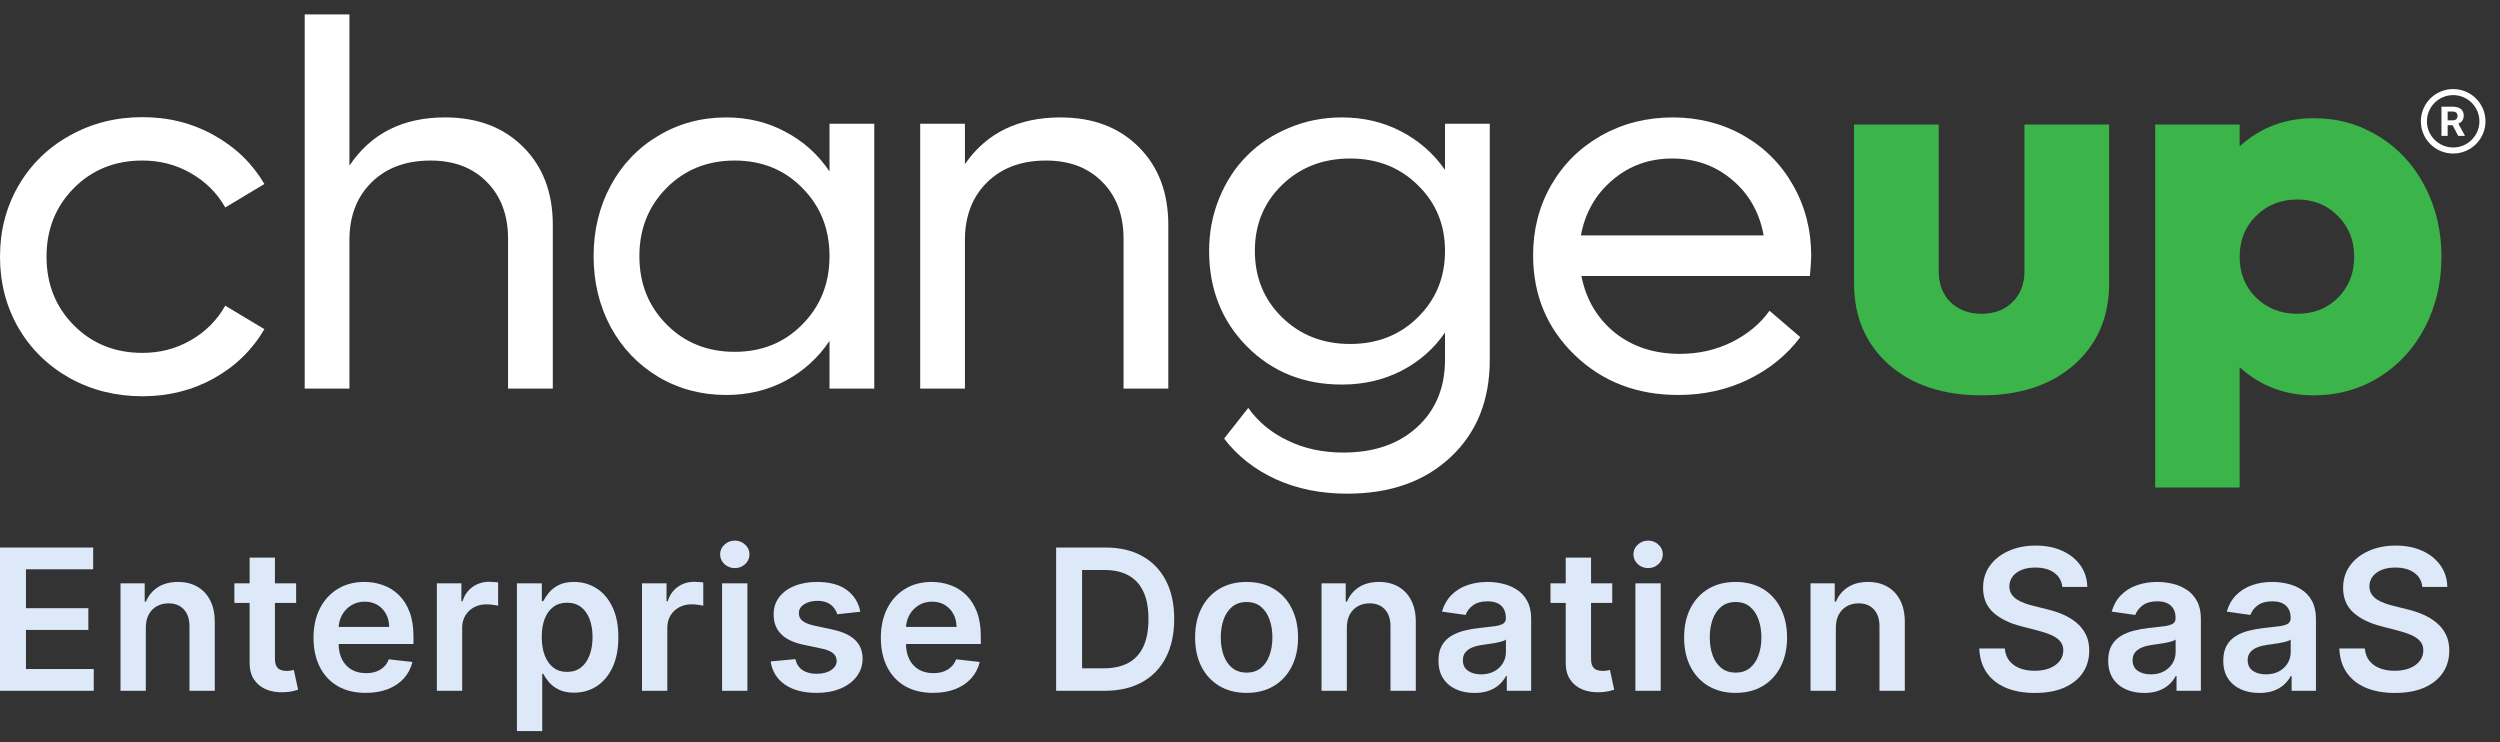 <svg xmlns="http://www.w3.org/2000/svg" width="165" height="49" viewBox="0 0 165 49" fill="none"><rect x="0" y="0" width="165" height="49" fill="#333333" stroke="none"/><g clip-path="url(#clip0_3201_31475)"><path d="M29.371 7.749C31.507 7.749 33.224 8.397 34.522 9.692C35.83 10.987 36.485 12.706 36.485 14.849V25.649H33.532V15.77C33.532 14.207 33.068 12.957 32.139 12.019C31.211 11.07 29.969 10.596 28.415 10.596C26.793 10.596 25.495 11.076 24.522 12.036C23.549 12.996 23.063 14.263 23.063 15.837V25.649H20.11V0.951H23.063V10.931C24.483 8.81 26.586 7.749 29.371 7.749Z" fill="white"></path><path d="M54.748 8.168H57.701V25.649H54.748V22.501C53.999 23.618 53.031 24.494 51.846 25.13C50.671 25.755 49.368 26.068 47.936 26.068C46.292 26.068 44.799 25.672 43.457 24.879C42.114 24.075 41.063 22.976 40.303 21.581C39.553 20.174 39.178 18.617 39.178 16.909C39.178 15.201 39.553 13.649 40.303 12.254C41.063 10.847 42.114 9.748 43.457 8.955C44.799 8.151 46.292 7.75 47.936 7.75C49.368 7.75 50.671 8.068 51.846 8.704C53.031 9.329 53.999 10.2 54.748 11.316V8.168ZM48.49 23.221C50.28 23.221 51.767 22.619 52.953 21.413C54.15 20.207 54.748 18.706 54.748 16.909C54.748 15.111 54.15 13.61 52.953 12.405C51.767 11.199 50.28 10.596 48.49 10.596C46.689 10.596 45.19 11.199 43.994 12.405C42.797 13.61 42.199 15.111 42.199 16.909C42.199 18.706 42.797 20.207 43.994 21.413C45.19 22.619 46.689 23.221 48.49 23.221Z" fill="white"></path><path d="M69.994 7.75C72.13 7.75 73.847 8.397 75.144 9.692C76.453 10.987 77.108 12.706 77.108 14.849V25.649H74.154V15.77C74.154 14.207 73.69 12.957 72.762 12.019C71.834 11.07 70.592 10.596 69.037 10.596C67.416 10.596 66.118 11.076 65.145 12.036C64.172 12.996 63.685 14.263 63.685 15.837V25.649H60.733V8.168H63.685V10.831C65.106 8.777 67.209 7.75 69.994 7.75Z" fill="white"></path><path d="M95.371 8.168H98.324V23.757C98.324 26.414 97.468 28.546 95.757 30.154C94.045 31.772 91.764 32.582 88.911 32.582C87.167 32.582 85.595 32.263 84.197 31.627C82.81 30.991 81.675 30.098 80.791 28.948L82.385 26.922C83.045 27.849 83.917 28.569 85.002 29.082C86.087 29.607 87.306 29.869 88.66 29.869C90.695 29.869 92.323 29.305 93.542 28.178C94.761 27.061 95.371 25.577 95.371 23.724V21.949C94.621 23.032 93.659 23.875 92.485 24.477C91.311 25.08 90.002 25.381 88.559 25.381C86.054 25.381 83.968 24.544 82.301 22.87C80.634 21.184 79.801 19.08 79.801 16.557C79.801 15.329 80.025 14.168 80.472 13.074C80.92 11.98 81.529 11.048 82.301 10.278C83.073 9.497 84.001 8.883 85.086 8.436C86.171 7.978 87.329 7.75 88.559 7.75C89.991 7.75 91.294 8.056 92.468 8.67C93.654 9.284 94.621 10.133 95.371 11.216V8.168ZM89.113 22.702C90.902 22.702 92.39 22.116 93.576 20.944C94.772 19.772 95.371 18.31 95.371 16.557C95.371 14.827 94.772 13.381 93.576 12.22C92.39 11.048 90.902 10.462 89.113 10.462C87.312 10.462 85.813 11.043 84.616 12.204C83.42 13.364 82.821 14.816 82.821 16.557C82.821 18.31 83.42 19.772 84.616 20.944C85.813 22.116 87.312 22.702 89.113 22.702Z" fill="white"></path><path d="M119.54 16.909C119.54 17.076 119.512 17.512 119.456 18.215H104.373C104.675 19.755 105.408 21 106.571 21.949C107.745 22.887 109.177 23.355 110.866 23.355C112.119 23.355 113.27 23.093 114.322 22.568C115.373 22.033 116.196 21.346 116.788 20.509L118.818 22.25C117.935 23.433 116.788 24.366 115.379 25.047C113.981 25.727 112.443 26.068 110.765 26.068C108.025 26.068 105.743 25.186 103.92 23.422C102.097 21.659 101.185 19.465 101.185 16.842C101.185 15.145 101.582 13.604 102.377 12.22C103.182 10.825 104.289 9.731 105.698 8.938C107.108 8.146 108.674 7.75 110.396 7.75C112.107 7.75 113.662 8.146 115.06 8.938C116.458 9.731 117.554 10.831 118.349 12.237C119.143 13.632 119.54 15.19 119.54 16.909ZM110.363 10.462C108.841 10.462 107.527 10.937 106.42 11.885C105.313 12.823 104.619 14.04 104.339 15.536H116.402C116.123 14.018 115.429 12.795 114.322 11.869C113.215 10.931 111.895 10.462 110.363 10.462Z" fill="white"></path><path d="M9.4 26.153C7.645 26.153 6.047 25.754 4.607 24.957C3.167 24.149 2.036 23.043 1.215 21.64C0.405 20.226 0 18.66 0 16.942C0 15.225 0.405 13.665 1.215 12.262C2.036 10.847 3.167 9.742 4.607 8.945C6.047 8.137 7.645 7.732 9.4 7.732C11.132 7.732 12.707 8.131 14.125 8.928C15.543 9.714 16.651 10.786 17.45 12.144L14.867 13.693C14.328 12.739 13.574 11.987 12.606 11.437C11.639 10.875 10.57 10.595 9.4 10.595C7.588 10.595 6.081 11.201 4.877 12.413C3.673 13.626 3.071 15.135 3.071 16.942C3.071 18.75 3.673 20.259 4.877 21.472C6.081 22.684 7.588 23.29 9.4 23.29C10.57 23.29 11.639 23.01 12.606 22.448C13.574 21.887 14.328 21.13 14.867 20.175L17.45 21.724C16.651 23.094 15.537 24.177 14.108 24.974C12.691 25.76 11.121 26.153 9.4 26.153Z" fill="white"></path><path d="M136.897 24.069C135.359 25.418 133.322 26.093 130.785 26.093C128.248 26.093 126.211 25.418 124.673 24.069C123.135 22.709 122.366 20.915 122.366 18.686V8.219H127.956V17.9C127.956 18.747 128.214 19.427 128.731 19.94C129.258 20.452 129.943 20.709 130.785 20.709C131.627 20.709 132.306 20.452 132.822 19.94C133.35 19.427 133.614 18.747 133.614 17.9V8.219H139.204V18.686C139.204 20.915 138.435 22.709 136.897 24.069Z" fill="#3BB449"></path><path d="M152.717 7.801C154.288 7.801 155.72 8.202 157.01 9.005C158.301 9.796 159.312 10.894 160.041 12.299C160.771 13.692 161.136 15.241 161.136 16.947C161.136 18.652 160.771 20.207 160.041 21.612C159.312 23.005 158.301 24.103 157.01 24.905C155.72 25.697 154.288 26.093 152.717 26.093C150.809 26.093 149.175 25.474 147.817 24.237V32.178H142.244V8.219H147.817V9.657C149.175 8.42 150.809 7.801 152.717 7.801ZM148.895 19.639C149.624 20.352 150.533 20.709 151.622 20.709C152.711 20.709 153.609 20.352 154.316 19.639C155.024 18.925 155.377 18.028 155.377 16.947C155.377 15.866 155.018 14.968 154.299 14.255C153.592 13.53 152.7 13.168 151.622 13.168C150.533 13.168 149.624 13.53 148.895 14.255C148.176 14.968 147.817 15.866 147.817 16.947C147.817 18.028 148.176 18.925 148.895 19.639Z" fill="#3BB449"></path><path d="M161.87 8.264H161.545V8.969H161.136V7.042H161.873C162.108 7.042 162.288 7.092 162.416 7.194C162.543 7.295 162.606 7.439 162.606 7.624C162.606 7.756 162.577 7.865 162.518 7.954C162.46 8.041 162.371 8.111 162.252 8.163L162.681 8.951V8.969H162.243L161.87 8.264ZM161.545 7.942H161.875C161.977 7.942 162.057 7.917 162.113 7.866C162.169 7.815 162.198 7.745 162.198 7.656C162.198 7.565 162.171 7.493 162.117 7.441C162.064 7.389 161.983 7.363 161.873 7.363H161.545V7.942Z" fill="white"></path><path d="M163.841 8.006C163.841 6.941 162.976 6.078 161.909 6.078C160.842 6.078 159.977 6.941 159.977 8.006C159.977 9.07 160.842 9.933 161.909 9.933C162.976 9.933 163.841 9.07 163.841 8.006Z" stroke="white" stroke-width="0.4"></path></g><path d="M0 45.592V36.137H6.149V37.573H1.713V40.14H5.831V41.575H1.713V44.156H6.186V45.592H0Z" fill="#DDE9F8"></path><path d="M9.624 41.437V45.592H7.953V38.501H9.55V39.706H9.633C9.796 39.309 10.056 38.993 10.413 38.759C10.773 38.526 11.218 38.408 11.747 38.408C12.237 38.408 12.663 38.513 13.026 38.722C13.392 38.932 13.675 39.235 13.876 39.632C14.079 40.029 14.179 40.511 14.176 41.077V45.592H12.505V41.335C12.505 40.861 12.381 40.49 12.135 40.223C11.892 39.955 11.555 39.821 11.124 39.821C10.832 39.821 10.572 39.886 10.344 40.015C10.119 40.141 9.942 40.324 9.813 40.564C9.687 40.804 9.624 41.095 9.624 41.437Z" fill="#DDE9F8"></path><path d="M19.545 38.501V39.794H15.469V38.501H19.545ZM16.475 36.802H18.146V43.459C18.146 43.684 18.18 43.856 18.248 43.976C18.319 44.093 18.411 44.173 18.525 44.216C18.639 44.259 18.765 44.281 18.904 44.281C19.008 44.281 19.104 44.273 19.19 44.258C19.279 44.242 19.347 44.228 19.393 44.216L19.675 45.523C19.585 45.553 19.458 45.587 19.291 45.624C19.128 45.661 18.928 45.682 18.691 45.689C18.273 45.701 17.896 45.638 17.56 45.499C17.225 45.358 16.959 45.139 16.762 44.844C16.568 44.548 16.472 44.179 16.475 43.736V36.802Z" fill="#DDE9F8"></path><path d="M24.136 45.73C23.425 45.73 22.811 45.583 22.294 45.287C21.78 44.989 21.385 44.567 21.108 44.022C20.831 43.474 20.692 42.83 20.692 42.088C20.692 41.358 20.831 40.718 21.108 40.167C21.388 39.613 21.779 39.182 22.28 38.875C22.782 38.564 23.371 38.408 24.048 38.408C24.485 38.408 24.898 38.479 25.285 38.621C25.676 38.759 26.021 38.975 26.32 39.267C26.621 39.56 26.858 39.932 27.03 40.384C27.203 40.834 27.289 41.369 27.289 41.991V42.503H21.477V41.377H25.687C25.684 41.057 25.615 40.772 25.479 40.523C25.344 40.27 25.155 40.072 24.912 39.927C24.672 39.783 24.391 39.71 24.071 39.71C23.73 39.71 23.43 39.794 23.171 39.96C22.913 40.123 22.711 40.338 22.566 40.606C22.425 40.871 22.352 41.161 22.349 41.478V42.462C22.349 42.874 22.425 43.228 22.576 43.524C22.726 43.816 22.937 44.041 23.208 44.198C23.479 44.352 23.796 44.428 24.159 44.428C24.402 44.428 24.622 44.395 24.819 44.327C25.016 44.256 25.187 44.153 25.332 44.017C25.476 43.882 25.586 43.714 25.659 43.514L27.22 43.69C27.121 44.102 26.934 44.462 26.657 44.77C26.383 45.075 26.032 45.312 25.604 45.481C25.176 45.647 24.687 45.73 24.136 45.73Z" fill="#DDE9F8"></path><path d="M28.833 45.592V38.501H30.453V39.683H30.527C30.656 39.273 30.878 38.958 31.192 38.736C31.509 38.512 31.87 38.399 32.277 38.399C32.369 38.399 32.472 38.404 32.586 38.413C32.703 38.419 32.8 38.43 32.877 38.445V39.983C32.806 39.958 32.694 39.937 32.54 39.918C32.389 39.897 32.243 39.886 32.101 39.886C31.797 39.886 31.523 39.952 31.28 40.084C31.04 40.214 30.85 40.394 30.712 40.624C30.573 40.855 30.504 41.121 30.504 41.423V45.592H28.833Z" fill="#DDE9F8"></path><path d="M34.117 48.251V38.501H35.761V39.673H35.858C35.944 39.501 36.065 39.318 36.222 39.124C36.379 38.927 36.592 38.759 36.859 38.621C37.127 38.479 37.469 38.408 37.884 38.408C38.432 38.408 38.926 38.548 39.366 38.829C39.809 39.106 40.16 39.517 40.419 40.061C40.68 40.603 40.811 41.268 40.811 42.056C40.811 42.834 40.683 43.496 40.428 44.041C40.172 44.585 39.825 45.001 39.385 45.287C38.944 45.573 38.446 45.716 37.889 45.716C37.483 45.716 37.146 45.649 36.878 45.513C36.61 45.378 36.395 45.215 36.231 45.024C36.072 44.83 35.947 44.647 35.858 44.475H35.788V48.251H34.117ZM35.756 42.046C35.756 42.505 35.821 42.907 35.95 43.251C36.082 43.596 36.272 43.865 36.518 44.059C36.767 44.25 37.069 44.345 37.423 44.345C37.792 44.345 38.101 44.247 38.35 44.05C38.6 43.85 38.788 43.577 38.914 43.233C39.043 42.885 39.108 42.489 39.108 42.046C39.108 41.606 39.044 41.215 38.918 40.874C38.792 40.532 38.604 40.264 38.355 40.07C38.106 39.877 37.795 39.78 37.423 39.78C37.066 39.78 36.762 39.873 36.513 40.061C36.264 40.249 36.075 40.512 35.945 40.851C35.819 41.189 35.756 41.588 35.756 42.046Z" fill="#DDE9F8"></path><path d="M42.372 45.592V38.501H43.992V39.683H44.066C44.196 39.273 44.417 38.958 44.731 38.736C45.048 38.512 45.41 38.399 45.816 38.399C45.908 38.399 46.011 38.404 46.125 38.413C46.242 38.419 46.339 38.43 46.416 38.445V39.983C46.345 39.958 46.233 39.937 46.079 39.918C45.928 39.897 45.782 39.886 45.641 39.886C45.336 39.886 45.062 39.952 44.819 40.084C44.579 40.214 44.39 40.394 44.251 40.624C44.113 40.855 44.043 41.121 44.043 41.423V45.592H42.372Z" fill="#DDE9F8"></path><path d="M47.656 45.592V38.501H49.328V45.592H47.656ZM48.497 37.495C48.232 37.495 48.004 37.407 47.813 37.231C47.623 37.053 47.527 36.839 47.527 36.59C47.527 36.337 47.623 36.123 47.813 35.948C48.004 35.769 48.232 35.68 48.497 35.68C48.764 35.68 48.992 35.769 49.18 35.948C49.371 36.123 49.466 36.337 49.466 36.59C49.466 36.839 49.371 37.053 49.18 37.231C48.992 37.407 48.764 37.495 48.497 37.495Z" fill="#DDE9F8"></path><path d="M56.781 40.375L55.257 40.541C55.214 40.387 55.139 40.243 55.031 40.107C54.926 39.972 54.785 39.863 54.606 39.78C54.428 39.697 54.209 39.655 53.951 39.655C53.603 39.655 53.31 39.73 53.074 39.881C52.84 40.032 52.724 40.227 52.727 40.468C52.724 40.674 52.8 40.841 52.953 40.971C53.11 41.1 53.369 41.206 53.729 41.289L54.938 41.548C55.609 41.692 56.108 41.922 56.434 42.236C56.764 42.55 56.93 42.96 56.933 43.468C56.93 43.914 56.799 44.308 56.54 44.65C56.285 44.989 55.929 45.253 55.474 45.444C55.019 45.635 54.495 45.73 53.904 45.73C53.036 45.73 52.338 45.549 51.809 45.185C51.279 44.819 50.964 44.31 50.862 43.657L52.492 43.501C52.566 43.821 52.723 44.062 52.963 44.225C53.203 44.388 53.515 44.47 53.9 44.47C54.297 44.47 54.615 44.388 54.855 44.225C55.099 44.062 55.22 43.861 55.22 43.62C55.22 43.417 55.142 43.25 54.985 43.117C54.831 42.985 54.591 42.883 54.264 42.813L53.055 42.559C52.375 42.417 51.872 42.179 51.545 41.843C51.219 41.505 51.058 41.077 51.061 40.56C51.058 40.123 51.176 39.744 51.416 39.424C51.659 39.101 51.996 38.852 52.427 38.676C52.861 38.498 53.361 38.408 53.928 38.408C54.758 38.408 55.413 38.586 55.889 38.939C56.37 39.293 56.667 39.772 56.781 40.375Z" fill="#DDE9F8"></path><path d="M61.58 45.73C60.869 45.73 60.255 45.583 59.738 45.287C59.224 44.989 58.829 44.567 58.552 44.022C58.275 43.474 58.136 42.83 58.136 42.088C58.136 41.358 58.275 40.718 58.552 40.167C58.832 39.613 59.223 39.182 59.724 38.875C60.226 38.564 60.815 38.408 61.492 38.408C61.929 38.408 62.342 38.479 62.73 38.621C63.12 38.759 63.465 38.975 63.764 39.267C64.065 39.56 64.302 39.932 64.475 40.384C64.647 40.834 64.733 41.369 64.733 41.991V42.503H58.921V41.377H63.131C63.128 41.057 63.059 40.772 62.923 40.523C62.788 40.27 62.599 40.072 62.356 39.927C62.116 39.783 61.836 39.71 61.515 39.71C61.174 39.71 60.874 39.794 60.615 39.96C60.357 40.123 60.155 40.338 60.011 40.606C59.869 40.871 59.797 41.161 59.794 41.478V42.462C59.794 42.874 59.869 43.228 60.02 43.524C60.17 43.816 60.381 44.041 60.652 44.198C60.923 44.352 61.24 44.428 61.603 44.428C61.846 44.428 62.066 44.395 62.263 44.327C62.46 44.256 62.631 44.153 62.776 44.017C62.92 43.882 63.03 43.714 63.103 43.514L64.664 43.69C64.565 44.102 64.378 44.462 64.101 44.77C63.827 45.075 63.476 45.312 63.048 45.481C62.62 45.647 62.131 45.73 61.58 45.73Z" fill="#DDE9F8"></path><path d="M72.909 45.592H69.705V36.137H72.974C73.912 36.137 74.719 36.327 75.393 36.705C76.07 37.081 76.59 37.621 76.953 38.325C77.316 39.03 77.498 39.873 77.498 40.855C77.498 41.84 77.315 42.686 76.949 43.394C76.585 44.102 76.061 44.645 75.374 45.024C74.691 45.403 73.87 45.592 72.909 45.592ZM71.418 44.11H72.826C73.485 44.11 74.034 43.99 74.474 43.75C74.914 43.507 75.245 43.145 75.467 42.665C75.688 42.182 75.799 41.578 75.799 40.855C75.799 40.132 75.688 39.532 75.467 39.055C75.245 38.575 74.917 38.216 74.483 37.979C74.053 37.739 73.517 37.619 72.877 37.619H71.418V44.11Z" fill="#DDE9F8"></path><path d="M82.275 45.73C81.582 45.73 80.982 45.578 80.474 45.273C79.966 44.968 79.572 44.542 79.292 43.995C79.015 43.447 78.877 42.806 78.877 42.074C78.877 41.342 79.015 40.7 79.292 40.149C79.572 39.598 79.966 39.17 80.474 38.865C80.982 38.561 81.582 38.408 82.275 38.408C82.967 38.408 83.567 38.561 84.075 38.865C84.583 39.17 84.975 39.598 85.252 40.149C85.532 40.7 85.672 41.342 85.672 42.074C85.672 42.806 85.532 43.447 85.252 43.995C84.975 44.542 84.583 44.968 84.075 45.273C83.567 45.578 82.967 45.73 82.275 45.73ZM82.284 44.392C82.659 44.392 82.973 44.288 83.225 44.082C83.478 43.873 83.666 43.593 83.789 43.242C83.915 42.891 83.978 42.5 83.978 42.069C83.978 41.635 83.915 41.243 83.789 40.892C83.666 40.538 83.478 40.257 83.225 40.047C82.973 39.838 82.659 39.733 82.284 39.733C81.899 39.733 81.579 39.838 81.323 40.047C81.071 40.257 80.882 40.538 80.756 40.892C80.633 41.243 80.571 41.635 80.571 42.069C80.571 42.5 80.633 42.891 80.756 43.242C80.882 43.593 81.071 43.873 81.323 44.082C81.579 44.288 81.899 44.392 82.284 44.392Z" fill="#DDE9F8"></path><path d="M88.892 41.437V45.592H87.221V38.501H88.818V39.706H88.901C89.064 39.309 89.324 38.993 89.681 38.759C90.041 38.526 90.486 38.408 91.015 38.408C91.505 38.408 91.931 38.513 92.294 38.722C92.66 38.932 92.944 39.235 93.144 39.632C93.347 40.029 93.447 40.511 93.444 41.077V45.592H91.772V41.335C91.772 40.861 91.649 40.49 91.403 40.223C91.16 39.955 90.823 39.821 90.392 39.821C90.1 39.821 89.84 39.886 89.612 40.015C89.387 40.141 89.21 40.324 89.081 40.564C88.955 40.804 88.892 41.095 88.892 41.437Z" fill="#DDE9F8"></path><path d="M97.313 45.735C96.864 45.735 96.459 45.655 96.099 45.495C95.742 45.332 95.459 45.092 95.249 44.775C95.043 44.458 94.94 44.067 94.94 43.602C94.94 43.202 95.014 42.871 95.162 42.609C95.309 42.348 95.511 42.139 95.766 41.982C96.022 41.825 96.31 41.706 96.63 41.626C96.953 41.543 97.287 41.483 97.632 41.446C98.047 41.403 98.384 41.365 98.642 41.331C98.901 41.294 99.089 41.238 99.206 41.165C99.326 41.088 99.386 40.969 99.386 40.809V40.781C99.386 40.434 99.283 40.164 99.076 39.974C98.87 39.783 98.573 39.687 98.186 39.687C97.776 39.687 97.451 39.776 97.211 39.955C96.974 40.133 96.814 40.344 96.731 40.587L95.171 40.366C95.294 39.935 95.497 39.575 95.78 39.286C96.064 38.993 96.41 38.775 96.819 38.63C97.228 38.482 97.681 38.408 98.176 38.408C98.518 38.408 98.858 38.449 99.197 38.529C99.535 38.609 99.844 38.741 100.124 38.926C100.404 39.107 100.629 39.355 100.798 39.669C100.971 39.983 101.057 40.375 101.057 40.846V45.592H99.45V44.618H99.395C99.293 44.815 99.15 44.999 98.966 45.172C98.784 45.341 98.555 45.478 98.278 45.583C98.004 45.684 97.682 45.735 97.313 45.735ZM97.747 44.507C98.082 44.507 98.373 44.441 98.619 44.308C98.866 44.173 99.055 43.995 99.187 43.773C99.323 43.551 99.39 43.31 99.39 43.048V42.212C99.338 42.256 99.249 42.296 99.123 42.333C98.999 42.37 98.861 42.402 98.707 42.429C98.553 42.457 98.401 42.482 98.25 42.503C98.099 42.525 97.969 42.543 97.858 42.559C97.608 42.593 97.385 42.648 97.188 42.725C96.991 42.802 96.836 42.91 96.722 43.048C96.608 43.184 96.551 43.359 96.551 43.574C96.551 43.882 96.664 44.114 96.888 44.271C97.113 44.428 97.399 44.507 97.747 44.507Z" fill="#DDE9F8"></path><path d="M106.408 38.501V39.794H102.332V38.501H106.408ZM103.338 36.802H105.009V43.459C105.009 43.684 105.043 43.856 105.111 43.976C105.182 44.093 105.274 44.173 105.388 44.216C105.502 44.259 105.628 44.281 105.766 44.281C105.871 44.281 105.967 44.273 106.053 44.258C106.142 44.242 106.21 44.228 106.256 44.216L106.537 45.523C106.448 45.553 106.32 45.587 106.154 45.624C105.991 45.661 105.791 45.682 105.554 45.689C105.136 45.701 104.759 45.638 104.423 45.499C104.088 45.358 103.821 45.139 103.624 44.844C103.431 44.548 103.335 44.179 103.338 43.736V36.802Z" fill="#DDE9F8"></path><path d="M107.936 45.592V38.501H109.607V45.592H107.936ZM108.776 37.495C108.511 37.495 108.284 37.407 108.093 37.231C107.902 37.053 107.807 36.839 107.807 36.59C107.807 36.337 107.902 36.123 108.093 35.948C108.284 35.769 108.511 35.68 108.776 35.68C109.044 35.68 109.272 35.769 109.459 35.948C109.65 36.123 109.745 36.337 109.745 36.59C109.745 36.839 109.65 37.053 109.459 37.231C109.272 37.407 109.044 37.495 108.776 37.495Z" fill="#DDE9F8"></path><path d="M114.549 45.73C113.856 45.73 113.256 45.578 112.748 45.273C112.24 44.968 111.846 44.542 111.566 43.995C111.289 43.447 111.151 42.806 111.151 42.074C111.151 41.342 111.289 40.7 111.566 40.149C111.846 39.598 112.24 39.17 112.748 38.865C113.256 38.561 113.856 38.408 114.549 38.408C115.241 38.408 115.841 38.561 116.349 38.865C116.857 39.17 117.249 39.598 117.526 40.149C117.806 40.7 117.946 41.342 117.946 42.074C117.946 42.806 117.806 43.447 117.526 43.995C117.249 44.542 116.857 44.968 116.349 45.273C115.841 45.578 115.241 45.73 114.549 45.73ZM114.558 44.392C114.933 44.392 115.247 44.288 115.5 44.082C115.752 43.873 115.94 43.593 116.063 43.242C116.189 42.891 116.252 42.5 116.252 42.069C116.252 41.635 116.189 41.243 116.063 40.892C115.94 40.538 115.752 40.257 115.5 40.047C115.247 39.838 114.933 39.733 114.558 39.733C114.173 39.733 113.853 39.838 113.598 40.047C113.345 40.257 113.156 40.538 113.03 40.892C112.907 41.243 112.845 41.635 112.845 42.069C112.845 42.5 112.907 42.891 113.03 43.242C113.156 43.593 113.345 43.873 113.598 44.082C113.853 44.288 114.173 44.392 114.558 44.392Z" fill="#DDE9F8"></path><path d="M121.166 41.437V45.592H119.495V38.501H121.092V39.706H121.175C121.338 39.309 121.598 38.993 121.955 38.759C122.315 38.526 122.76 38.408 123.289 38.408C123.779 38.408 124.205 38.513 124.568 38.722C124.934 38.932 125.218 39.235 125.418 39.632C125.621 40.029 125.721 40.511 125.718 41.077V45.592H124.046V41.335C124.046 40.861 123.923 40.49 123.677 40.223C123.434 39.955 123.097 39.821 122.666 39.821C122.374 39.821 122.114 39.886 121.886 40.015C121.661 40.141 121.484 40.324 121.355 40.564C121.229 40.804 121.166 41.095 121.166 41.437Z" fill="#DDE9F8"></path><path d="M136.113 38.736C136.07 38.333 135.888 38.019 135.568 37.794C135.251 37.57 134.839 37.458 134.331 37.458C133.974 37.458 133.668 37.511 133.413 37.619C133.157 37.727 132.962 37.873 132.826 38.058C132.691 38.242 132.622 38.453 132.618 38.69C132.618 38.887 132.663 39.058 132.752 39.203C132.845 39.347 132.969 39.47 133.126 39.572C133.283 39.67 133.457 39.753 133.648 39.821C133.839 39.889 134.031 39.946 134.225 39.992L135.111 40.214C135.468 40.297 135.812 40.409 136.141 40.551C136.473 40.692 136.77 40.871 137.032 41.086C137.297 41.301 137.506 41.562 137.66 41.866C137.814 42.171 137.89 42.528 137.89 42.937C137.89 43.491 137.749 43.979 137.466 44.401C137.183 44.819 136.773 45.147 136.238 45.384C135.705 45.618 135.061 45.735 134.303 45.735C133.568 45.735 132.929 45.621 132.388 45.393C131.849 45.166 131.427 44.833 131.123 44.396C130.821 43.959 130.658 43.427 130.633 42.799H132.318C132.343 43.128 132.445 43.402 132.623 43.62C132.802 43.839 133.034 44.002 133.32 44.11C133.609 44.218 133.933 44.271 134.29 44.271C134.662 44.271 134.988 44.216 135.268 44.105C135.551 43.991 135.773 43.834 135.933 43.634C136.093 43.431 136.175 43.194 136.178 42.923C136.175 42.677 136.102 42.474 135.961 42.314C135.819 42.151 135.621 42.016 135.365 41.908C135.113 41.797 134.817 41.699 134.479 41.612L133.403 41.335C132.625 41.135 132.009 40.832 131.557 40.426C131.107 40.017 130.883 39.473 130.883 38.796C130.883 38.239 131.033 37.751 131.335 37.333C131.64 36.914 132.054 36.59 132.577 36.359C133.1 36.125 133.693 36.008 134.354 36.008C135.025 36.008 135.613 36.125 136.118 36.359C136.626 36.59 137.024 36.911 137.313 37.324C137.603 37.733 137.752 38.204 137.761 38.736H136.113Z" fill="#DDE9F8"></path><path d="M141.514 45.735C141.065 45.735 140.66 45.655 140.3 45.495C139.943 45.332 139.66 45.092 139.45 44.775C139.244 44.458 139.141 44.067 139.141 43.602C139.141 43.202 139.215 42.871 139.363 42.609C139.51 42.348 139.712 42.139 139.967 41.982C140.223 41.825 140.511 41.706 140.831 41.626C141.154 41.543 141.488 41.483 141.833 41.446C142.248 41.403 142.585 41.365 142.844 41.331C143.102 41.294 143.29 41.238 143.407 41.165C143.527 41.088 143.587 40.969 143.587 40.809V40.781C143.587 40.434 143.484 40.164 143.277 39.974C143.071 39.783 142.774 39.687 142.387 39.687C141.977 39.687 141.652 39.776 141.412 39.955C141.175 40.133 141.015 40.344 140.932 40.587L139.372 40.366C139.495 39.935 139.698 39.575 139.981 39.286C140.264 38.993 140.611 38.775 141.02 38.63C141.429 38.482 141.882 38.408 142.377 38.408C142.719 38.408 143.059 38.449 143.398 38.529C143.736 38.609 144.045 38.741 144.325 38.926C144.606 39.107 144.83 39.355 144.999 39.669C145.172 39.983 145.258 40.375 145.258 40.846V45.592H143.651V44.618H143.596C143.494 44.815 143.351 44.999 143.167 45.172C142.985 45.341 142.756 45.478 142.479 45.583C142.205 45.684 141.883 45.735 141.514 45.735ZM141.948 44.507C142.283 44.507 142.574 44.441 142.82 44.308C143.067 44.173 143.256 43.995 143.388 43.773C143.524 43.551 143.591 43.31 143.591 43.048V42.212C143.539 42.256 143.45 42.296 143.324 42.333C143.201 42.37 143.062 42.402 142.908 42.429C142.754 42.457 142.602 42.482 142.451 42.503C142.3 42.525 142.17 42.543 142.059 42.559C141.809 42.593 141.586 42.648 141.389 42.725C141.192 42.802 141.037 42.91 140.923 43.048C140.809 43.184 140.752 43.359 140.752 43.574C140.752 43.882 140.865 44.114 141.089 44.271C141.314 44.428 141.6 44.507 141.948 44.507Z" fill="#DDE9F8"></path><path d="M149.109 45.735C148.66 45.735 148.255 45.655 147.895 45.495C147.538 45.332 147.255 45.092 147.045 44.775C146.839 44.458 146.736 44.067 146.736 43.602C146.736 43.202 146.81 42.871 146.958 42.609C147.105 42.348 147.307 42.139 147.562 41.982C147.818 41.825 148.106 41.706 148.426 41.626C148.749 41.543 149.083 41.483 149.427 41.446C149.843 41.403 150.18 41.365 150.438 41.331C150.697 41.294 150.885 41.238 151.002 41.165C151.122 41.088 151.182 40.969 151.182 40.809V40.781C151.182 40.434 151.079 40.164 150.872 39.974C150.666 39.783 150.369 39.687 149.981 39.687C149.572 39.687 149.247 39.776 149.007 39.955C148.77 40.133 148.61 40.344 148.527 40.587L146.967 40.366C147.09 39.935 147.293 39.575 147.576 39.286C147.859 38.993 148.206 38.775 148.615 38.63C149.024 38.482 149.477 38.408 149.972 38.408C150.314 38.408 150.654 38.449 150.992 38.529C151.331 38.609 151.64 38.741 151.92 38.926C152.2 39.107 152.425 39.355 152.594 39.669C152.767 39.983 152.853 40.375 152.853 40.846V45.592H151.246V44.618H151.191C151.089 44.815 150.946 44.999 150.762 45.172C150.58 45.341 150.351 45.478 150.074 45.583C149.8 45.684 149.478 45.735 149.109 45.735ZM149.543 44.507C149.878 44.507 150.169 44.441 150.415 44.308C150.662 44.173 150.851 43.995 150.983 43.773C151.119 43.551 151.186 43.31 151.186 43.048V42.212C151.134 42.256 151.045 42.296 150.919 42.333C150.795 42.37 150.657 42.402 150.503 42.429C150.349 42.457 150.197 42.482 150.046 42.503C149.895 42.525 149.764 42.543 149.654 42.559C149.404 42.593 149.181 42.648 148.984 42.725C148.787 42.802 148.632 42.91 148.518 43.048C148.404 43.184 148.347 43.359 148.347 43.574C148.347 43.882 148.459 44.114 148.684 44.271C148.909 44.428 149.195 44.507 149.543 44.507Z" fill="#DDE9F8"></path><path d="M159.875 38.736C159.832 38.333 159.651 38.019 159.33 37.794C159.013 37.57 158.601 37.458 158.093 37.458C157.736 37.458 157.43 37.511 157.175 37.619C156.919 37.727 156.724 37.873 156.588 38.058C156.453 38.242 156.384 38.453 156.381 38.69C156.381 38.887 156.425 39.058 156.514 39.203C156.607 39.347 156.731 39.47 156.888 39.572C157.045 39.67 157.219 39.753 157.41 39.821C157.601 39.889 157.793 39.946 157.987 39.992L158.873 40.214C159.23 40.297 159.574 40.409 159.903 40.551C160.235 40.692 160.532 40.871 160.794 41.086C161.059 41.301 161.268 41.562 161.422 41.866C161.576 42.171 161.653 42.528 161.653 42.937C161.653 43.491 161.511 43.979 161.228 44.401C160.945 44.819 160.535 45.147 160 45.384C159.467 45.618 158.823 45.735 158.066 45.735C157.33 45.735 156.691 45.621 156.15 45.393C155.611 45.166 155.189 44.833 154.885 44.396C154.583 43.959 154.42 43.427 154.395 42.799H156.08C156.105 43.128 156.207 43.402 156.385 43.62C156.564 43.839 156.796 44.002 157.082 44.11C157.372 44.218 157.695 44.271 158.052 44.271C158.424 44.271 158.75 44.216 159.03 44.105C159.314 43.991 159.535 43.834 159.695 43.634C159.855 43.431 159.937 43.194 159.94 42.923C159.937 42.677 159.864 42.474 159.723 42.314C159.581 42.151 159.383 42.016 159.127 41.908C158.875 41.797 158.58 41.699 158.241 41.612L157.165 41.335C156.387 41.135 155.771 40.832 155.319 40.426C154.869 40.017 154.645 39.473 154.645 38.796C154.645 38.239 154.796 37.751 155.097 37.333C155.402 36.914 155.816 36.59 156.339 36.359C156.862 36.125 157.455 36.008 158.116 36.008C158.787 36.008 159.375 36.125 159.88 36.359C160.388 36.59 160.786 36.911 161.076 37.324C161.365 37.733 161.514 38.204 161.523 38.736H159.875Z" fill="#DDE9F8"></path><defs><clipPath id="clip0_3201_31475"><rect width="165" height="32" fill="white" transform="translate(0 0.68)"></rect></clipPath></defs></svg>